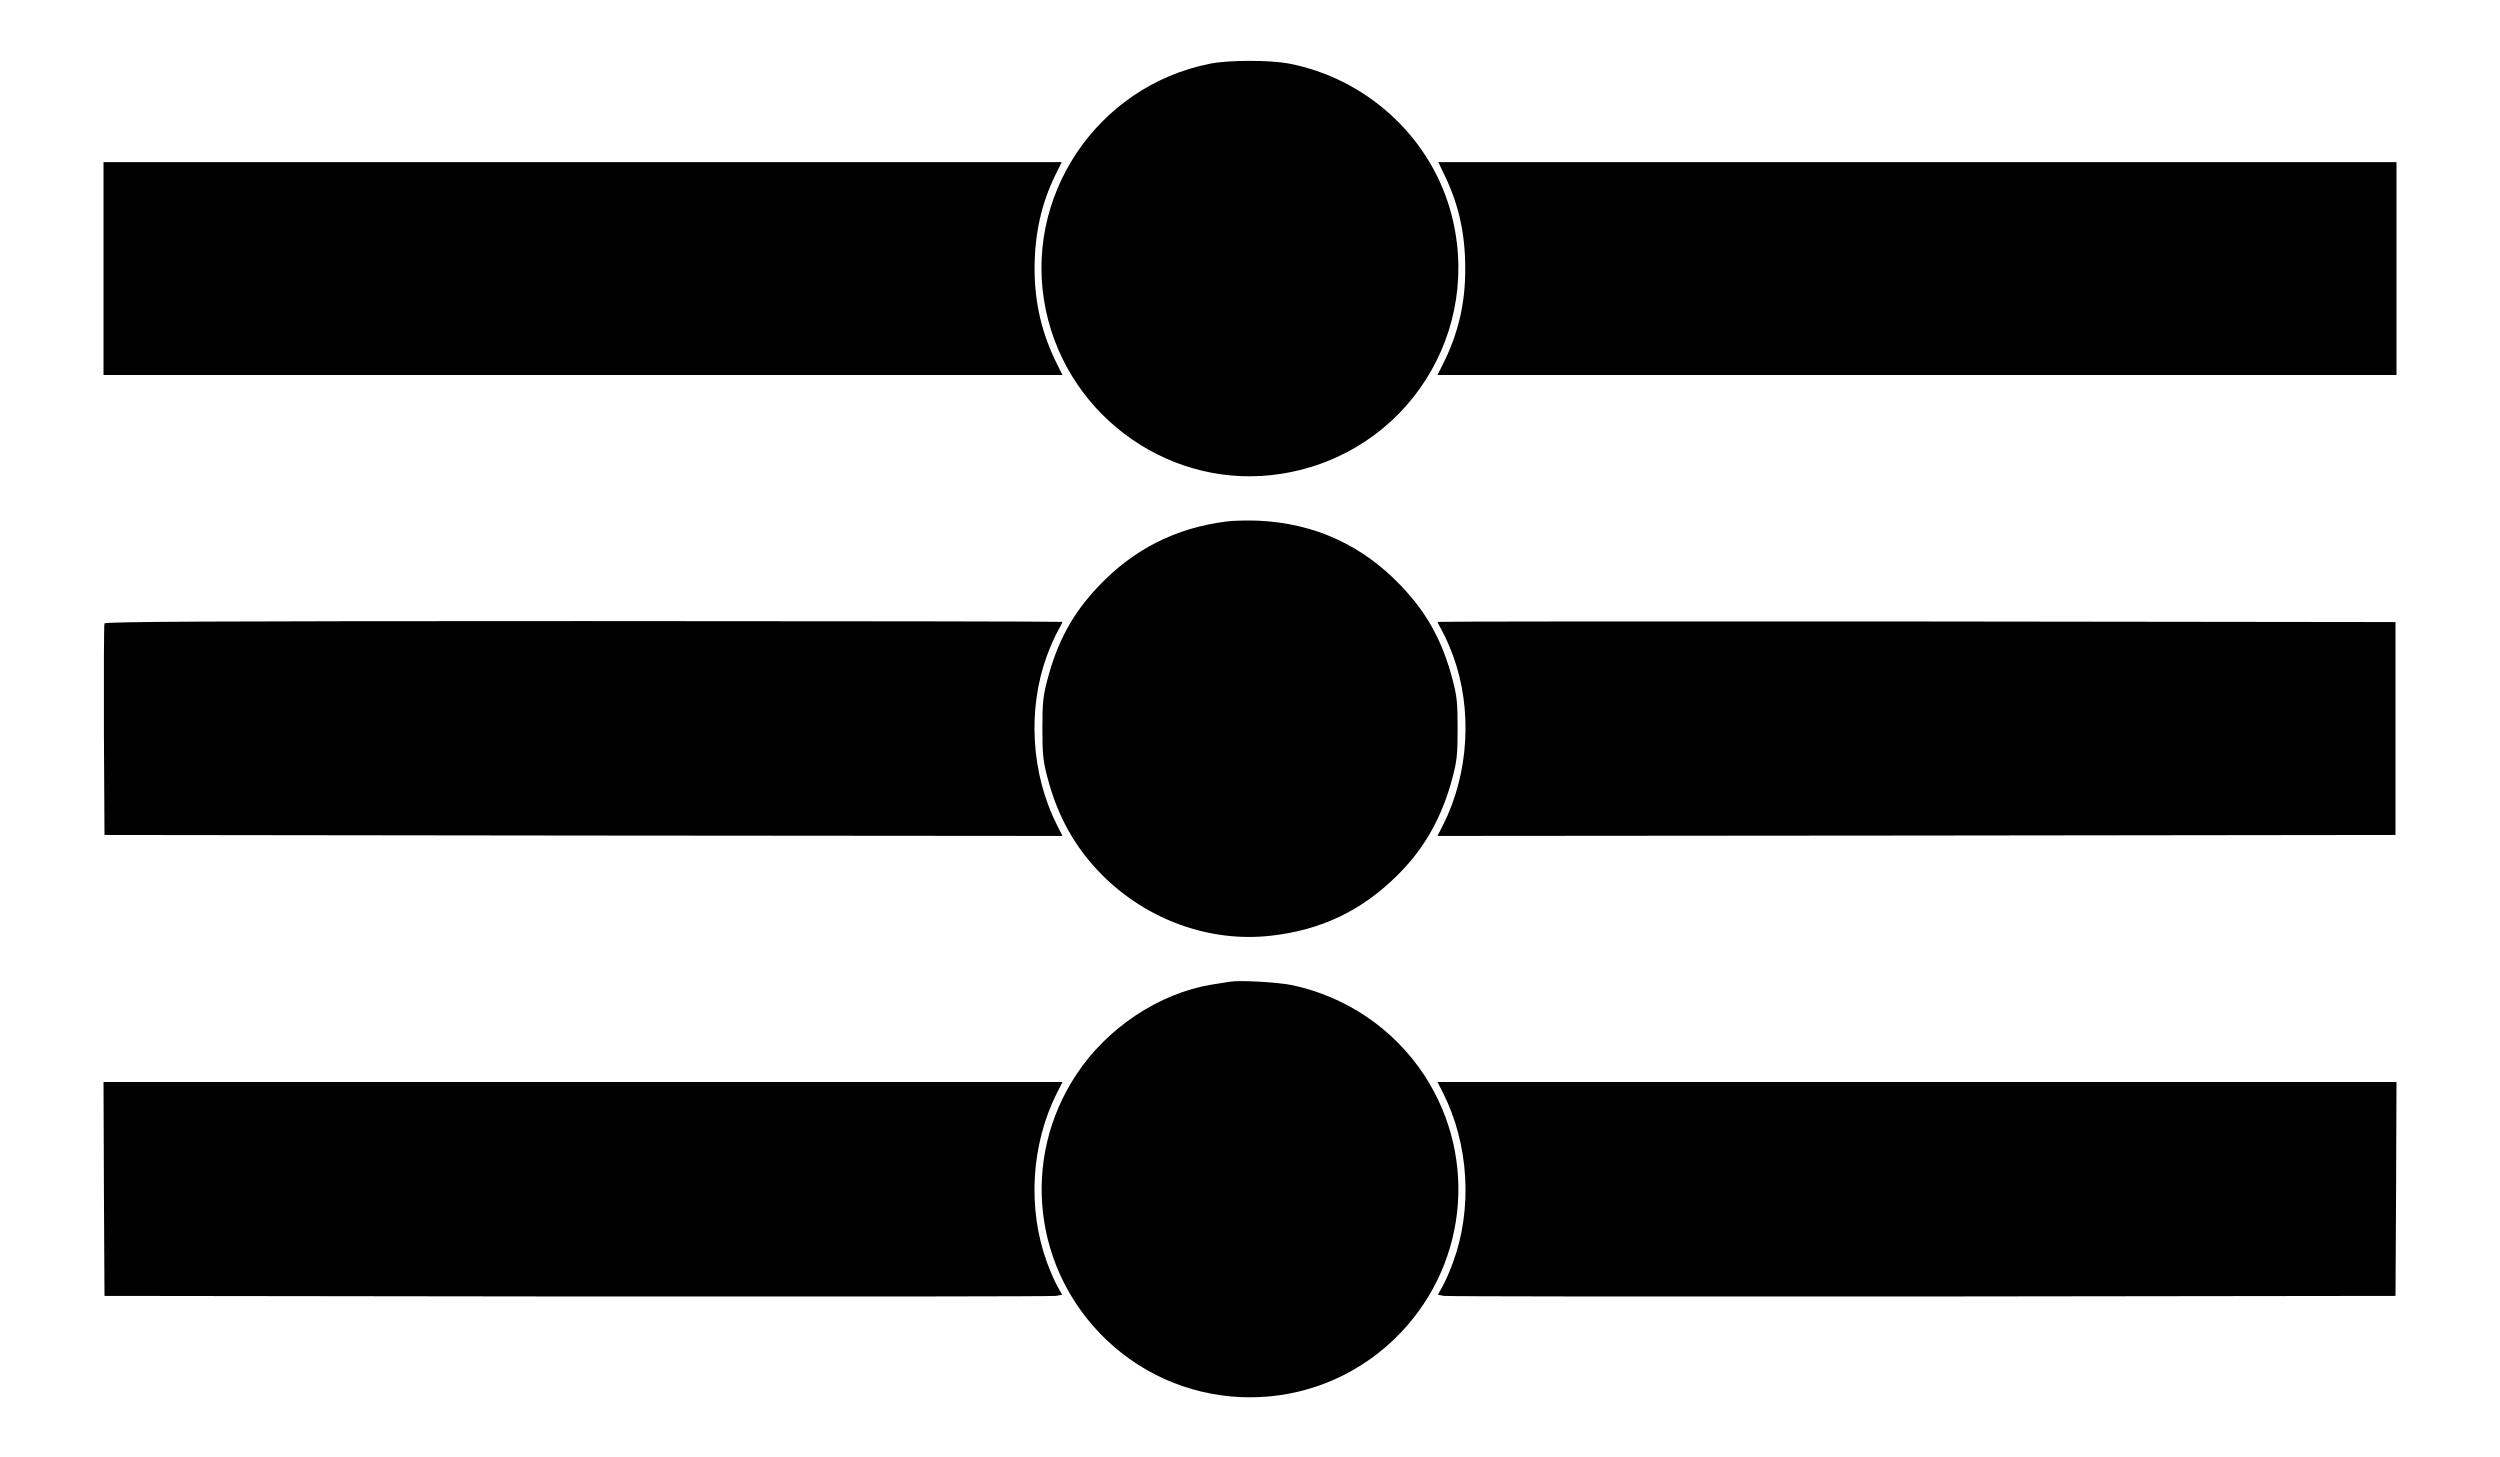  <svg version="1.0" xmlns="http://www.w3.org/2000/svg"
 width="1280pt" height="746pt" viewBox="0 0 1280 746"
 preserveAspectRatio="xMidYMid meet"><g transform="translate(0,746) scale(0.1,-0.1)"
fill="#000000" stroke="none">
<path d="M6196 7134 c-582 -115 -963 -686 -841 -1263 117 -555 654 -927 1210
-836 639 103 1038 733 859 1354 -110 379 -434 671 -827 746 -98 18 -306 18
-401 -1z"/>
<path d="M530 6085 l0 -545 2455 0 2455 0 -29 58 c-76 152 -114 311 -114 487
0 176 35 333 106 478 l33 67 -2453 0 -2453 0 0 -545z"/>
<path d="M7396 6563 c73 -150 106 -300 106 -478 1 -176 -36 -334 -113 -487
l-29 -58 2455 0 2455 0 0 545 0 545 -2453 0 -2453 0 32 -67z"/>
<path d="M6280 4790 c-261 -33 -476 -142 -656 -332 -131 -138 -210 -282 -261
-477 -22 -83 -26 -117 -26 -251 0 -134 4 -168 26 -251 53 -203 144 -363 283
-502 229 -228 549 -343 860 -308 258 29 464 127 647 308 140 138 230 298 284
502 22 83 26 117 26 251 0 134 -4 168 -26 251 -51 195 -130 339 -261 477 -199
210 -443 322 -731 336 -55 2 -129 1 -165 -4z"/>
<path d="M535 4268 c-3 -7 -4 -254 -3 -548 l3 -535 2453 -3 2452 -2 -29 57
c-132 263 -151 591 -51 865 16 44 41 100 55 125 14 25 25 47 25 49 0 2 -1103
4 -2450 4 -1951 0 -2452 -3 -2455 -12z"/>
<path d="M7360 4276 c0 -2 11 -24 25 -49 14 -25 39 -81 55 -125 100 -274 81
-602 -51 -865 l-29 -57 2452 2 2453 3 0 545 0 545 -2452 3 c-1349 1 -2453 0
-2453 -2z"/>
<path d="M6300 2434 c-14 -2 -56 -9 -95 -15 -269 -44 -537 -221 -695 -462
-285 -432 -220 -1000 156 -1358 411 -391 1057 -391 1468 0 376 358 441 926
157 1358 -156 236 -398 400 -675 459 -71 15 -269 26 -316 18z"/>
<path d="M532 1373 l3 -548 2420 -3 c1331 -1 2434 0 2452 3 l31 6 -24 43 c-14
25 -38 80 -54 124 -100 274 -81 602 51 865 l29 57 -2455 0 -2455 0 2 -547z"/>
<path d="M7389 1863 c132 -263 151 -591 51 -865 -16 -44 -40 -99 -54 -124
l-24 -43 31 -6 c18 -3 1121 -4 2452 -3 l2420 3 3 548 2 547 -2455 0 -2455 0
29 -57z"/>
</g>
</svg>
